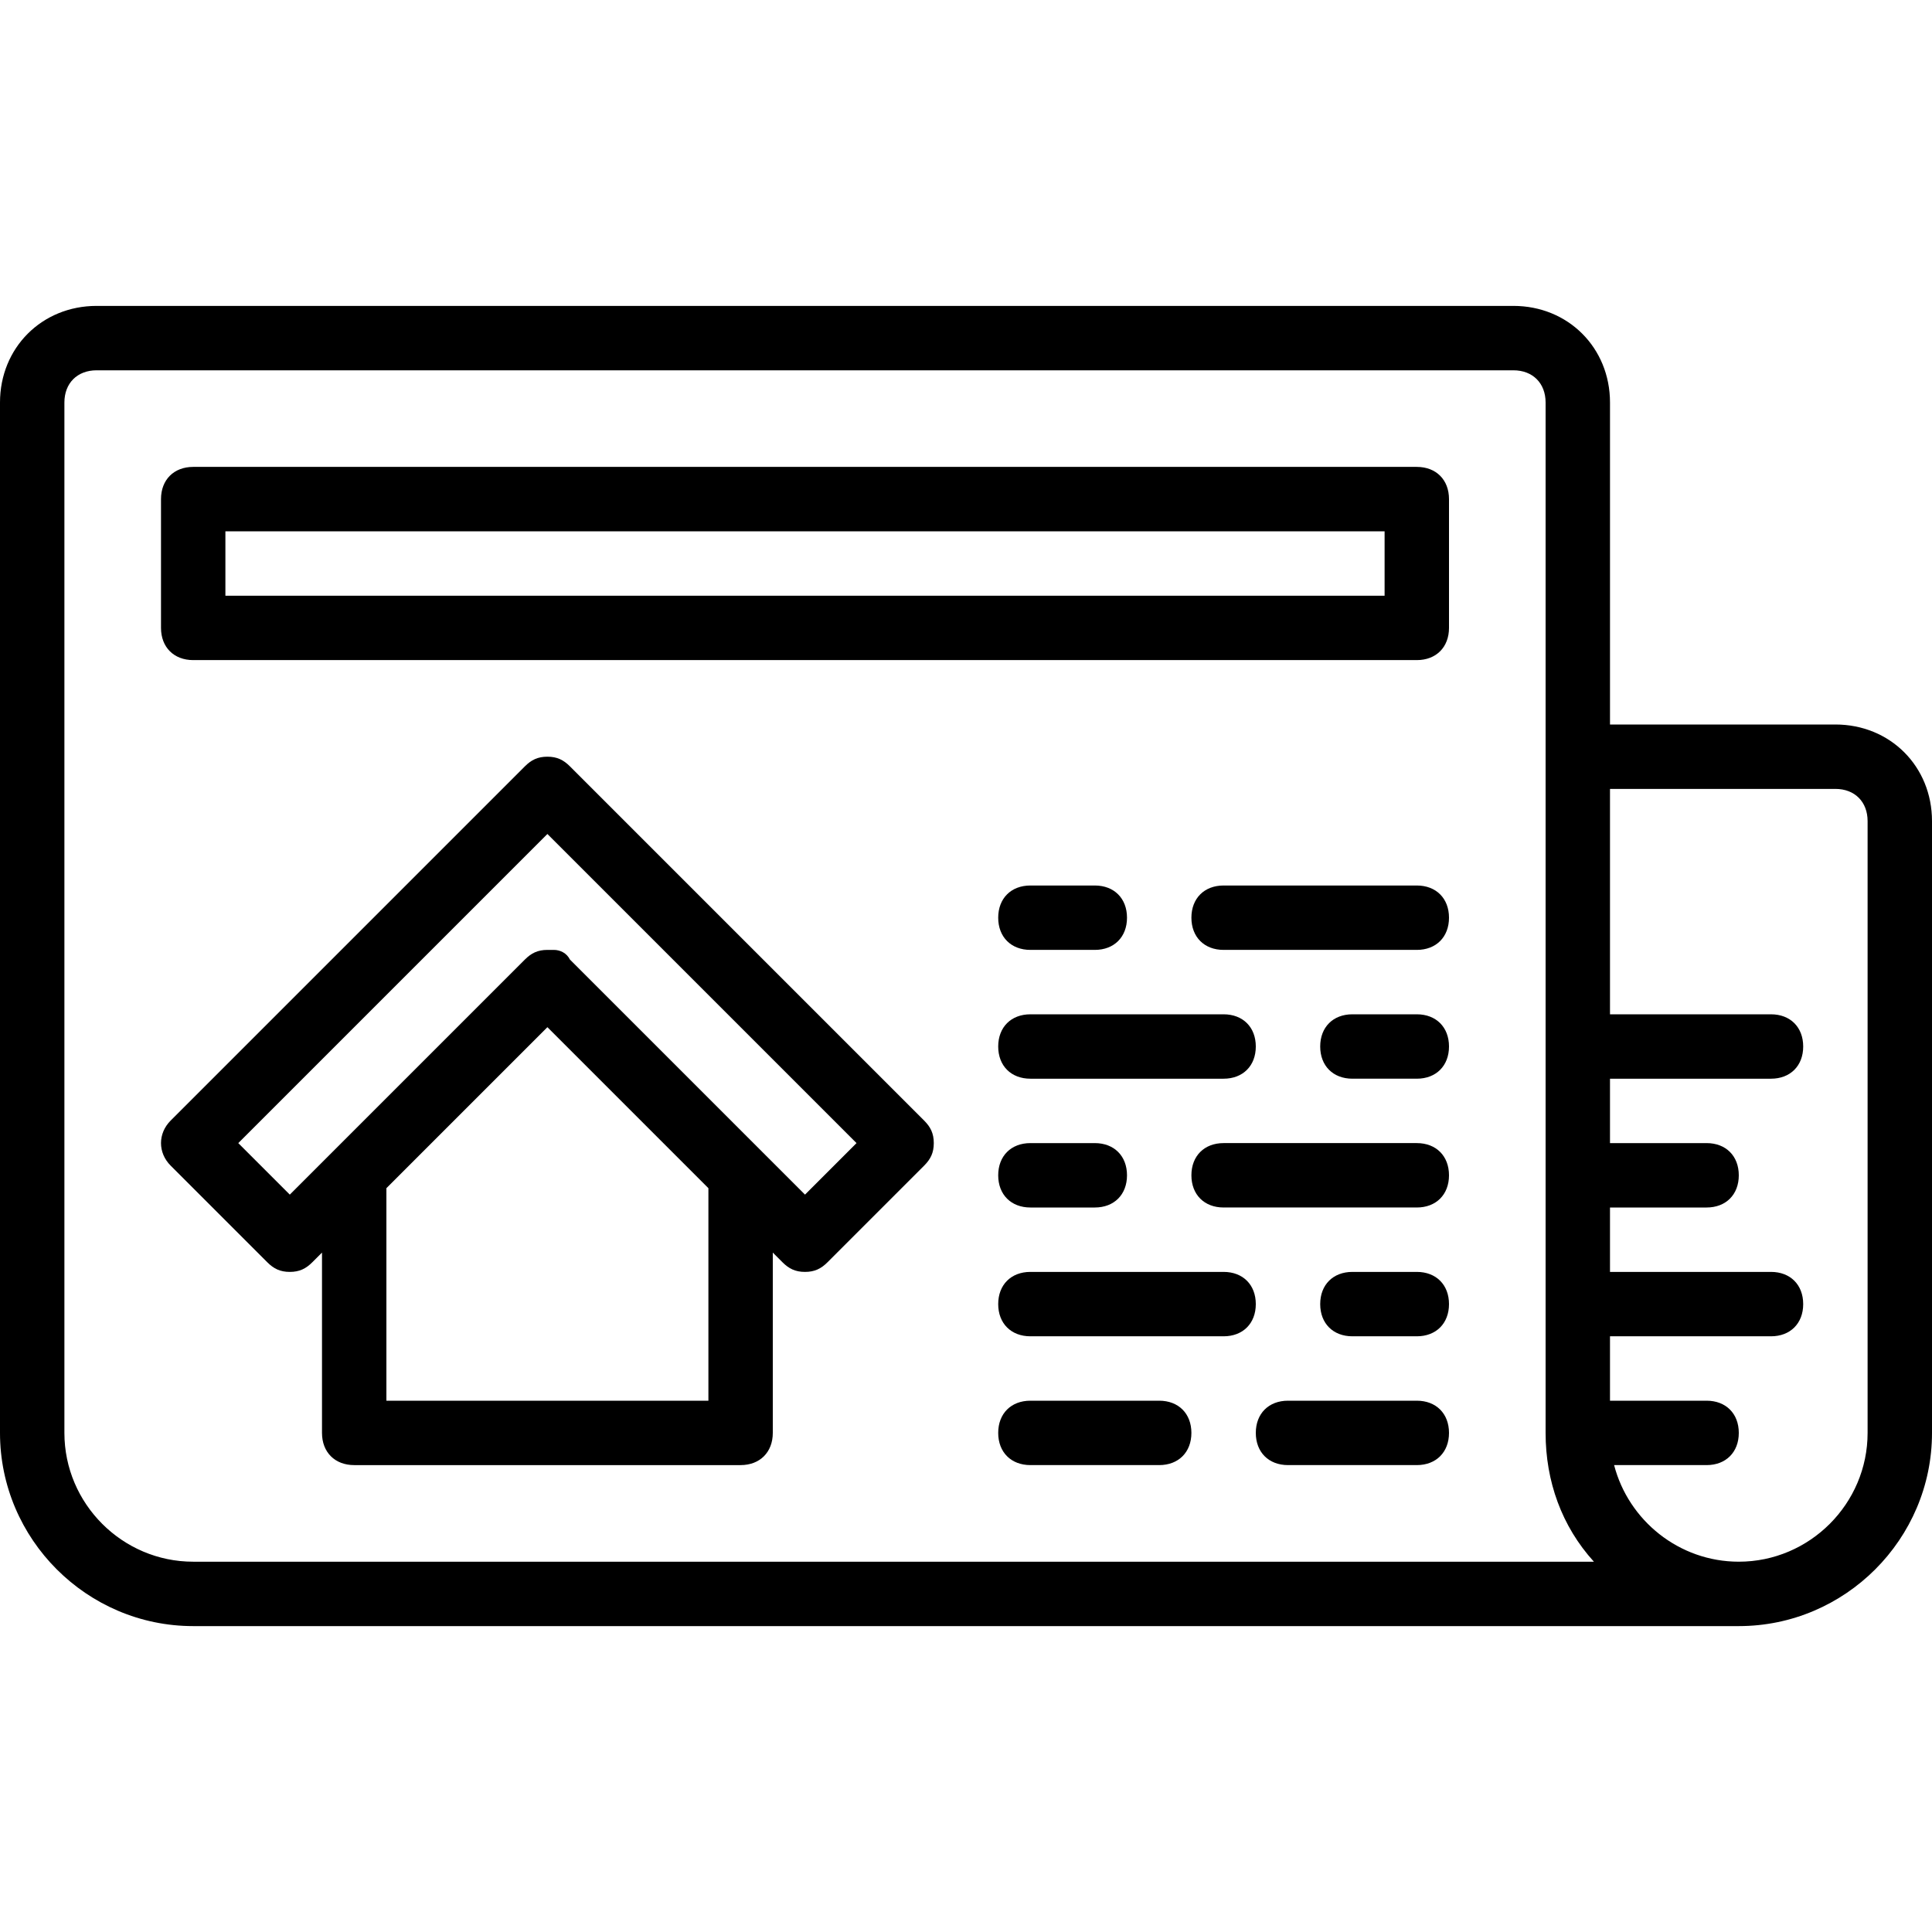 <?xml version="1.0" encoding="iso-8859-1"?>
<!-- Generator: Adobe Illustrator 19.0.0, SVG Export Plug-In . SVG Version: 6.00 Build 0)  -->
<svg version="1.1" id="Layer_1" xmlns="http://www.w3.org/2000/svg" xmlns:xlink="http://www.w3.org/1999/xlink" x="0px" y="0px"
	 viewBox="0 0 512 512" style="enable-background:new 0 0 512 512;" xml:space="preserve">
<g transform="translate(1 1)">
	<g>
		<g>
			<path d="M485.4,191h-59.733v-85.333c0-14.507-11.093-25.6-25.6-25.6H24.6c-14.507,0-25.6,11.093-25.6,25.6v273.067
				c0,28.16,23.04,51.2,51.2,51.2h409.6c28.16,0,51.2-23.04,51.2-51.2V216.6C511,202.093,499.907,191,485.4,191z M50.2,412.867
				c-18.773,0-34.133-15.36-34.133-34.133V105.667c0-5.12,3.413-8.533,8.533-8.533h375.467c5.12,0,8.533,3.413,8.533,8.533v93.867
				v179.2c0,12.8,4.267,24.747,12.8,34.133H50.2z M493.933,378.733c0,18.773-15.36,34.133-34.133,34.133
				c-15.83,0-29.232-10.921-33.046-25.6h24.512c5.12,0,8.533-3.413,8.533-8.533s-3.413-8.533-8.533-8.533h-25.6v-17.067h42.667
				c5.12,0,8.533-3.413,8.533-8.533s-3.413-8.533-8.533-8.533h-42.667V319h25.6c5.12,0,8.533-3.413,8.533-8.533
				s-3.413-8.533-8.533-8.533h-25.6v-17.067h42.667c5.12,0,8.533-3.413,8.533-8.533s-3.413-8.533-8.533-8.533h-42.667v-59.733H485.4
				c5.12,0,8.533,3.413,8.533,8.533V378.733z"/>
			<path d="M150.04,202.093c-1.707-1.707-3.413-2.56-5.973-2.56s-4.267,0.853-5.973,2.56L44.227,295.96
				c-3.413,3.413-3.413,8.533,0,11.947l25.6,25.6c1.707,1.707,3.413,2.56,5.973,2.56s4.267-0.853,5.973-2.56l2.56-2.56v47.787
				c0,5.12,3.413,8.533,8.533,8.533h102.4c5.12,0,8.533-3.413,8.533-8.533v-47.787l2.56,2.56c1.707,1.707,3.413,2.56,5.973,2.56
				c2.56,0,4.267-0.853,5.973-2.56l25.6-25.6c1.707-1.707,2.56-3.413,2.56-5.973s-0.853-4.267-2.56-5.973L150.04,202.093z
				 M186.733,370.2H101.4v-56.32l42.667-42.667l42.667,42.667V370.2z M212.333,315.587l-62.293-62.293
				c-0.853-1.707-2.56-2.56-4.267-2.56h-1.707c-2.56,0-4.267,0.853-5.973,2.56l-51.2,51.2L75.8,315.587l-13.653-13.653l81.92-81.92
				l81.92,81.92L212.333,315.587z"/>
			<path d="M374.467,122.733H50.2c-5.12,0-8.533,3.413-8.533,8.533V165.4c0,5.12,3.413,8.533,8.533,8.533h324.267
				c5.12,0,8.533-3.413,8.533-8.533v-34.133C383,126.147,379.587,122.733,374.467,122.733z M365.933,156.867h-307.2V139.8h307.2
				V156.867z"/>
			<path d="M272.067,250.733h17.067c5.12,0,8.533-3.413,8.533-8.533s-3.413-8.533-8.533-8.533h-17.067
				c-5.12,0-8.533,3.413-8.533,8.533S266.947,250.733,272.067,250.733z"/>
			<path d="M374.467,233.667h-51.2c-5.12,0-8.533,3.413-8.533,8.533s3.413,8.533,8.533,8.533h51.2c5.12,0,8.533-3.413,8.533-8.533
				S379.587,233.667,374.467,233.667z"/>
			<path d="M374.467,267.8H357.4c-5.12,0-8.533,3.413-8.533,8.533s3.413,8.533,8.533,8.533h17.067c5.12,0,8.533-3.413,8.533-8.533
				S379.587,267.8,374.467,267.8z"/>
			<path d="M272.067,284.867h51.2c5.12,0,8.533-3.413,8.533-8.533s-3.413-8.533-8.533-8.533h-51.2c-5.12,0-8.533,3.413-8.533,8.533
				S266.947,284.867,272.067,284.867z"/>
			<path d="M272.067,319h17.067c5.12,0,8.533-3.413,8.533-8.533s-3.413-8.533-8.533-8.533h-17.067c-5.12,0-8.533,3.413-8.533,8.533
				S266.947,319,272.067,319z"/>
			<path d="M374.467,301.933h-51.2c-5.12,0-8.533,3.413-8.533,8.533s3.413,8.533,8.533,8.533h51.2c5.12,0,8.533-3.413,8.533-8.533
				S379.587,301.933,374.467,301.933z"/>
			<path d="M374.467,336.067H357.4c-5.12,0-8.533,3.413-8.533,8.533s3.413,8.533,8.533,8.533h17.067c5.12,0,8.533-3.413,8.533-8.533
				S379.587,336.067,374.467,336.067z"/>
			<path d="M323.267,336.067h-51.2c-5.12,0-8.533,3.413-8.533,8.533s3.413,8.533,8.533,8.533h51.2c5.12,0,8.533-3.413,8.533-8.533
				S328.387,336.067,323.267,336.067z"/>
			<path d="M374.467,370.2h-34.133c-5.12,0-8.533,3.413-8.533,8.533s3.413,8.533,8.533,8.533h34.133c5.12,0,8.533-3.413,8.533-8.533
				S379.587,370.2,374.467,370.2z"/>
			<path d="M306.2,370.2h-34.133c-5.12,0-8.533,3.413-8.533,8.533s3.413,8.533,8.533,8.533H306.2c5.12,0,8.533-3.413,8.533-8.533
				S311.32,370.2,306.2,370.2z"/>
		</g>
	</g>
</g>
<g>
</g>
<g>
</g>
<g>
</g>
<g>
</g>
<g>
</g>
<g>
</g>
<g>
</g>
<g>
</g>
<g>
</g>
<g>
</g>
<g>
</g>
<g>
</g>
<g>
</g>
<g>
</g>
<g>
</g>
</svg>
